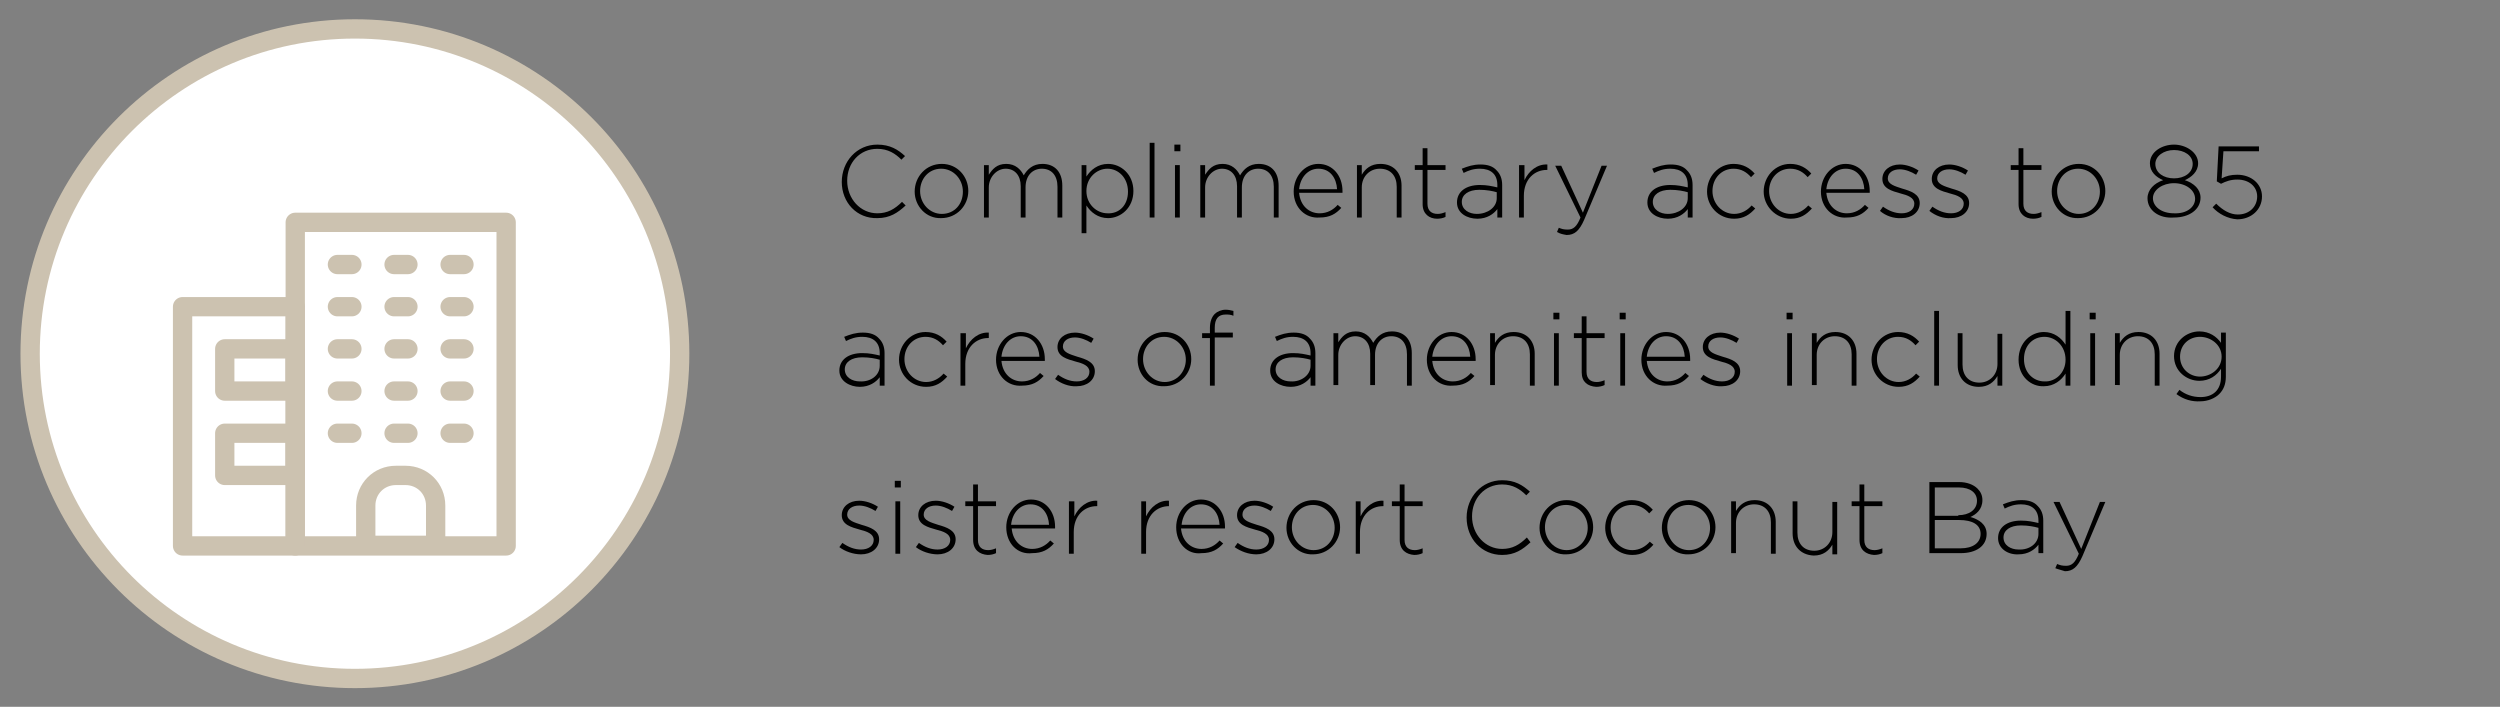 <?xml version="1.0" encoding="utf-8"?>
<!-- Generator: Adobe Illustrator 28.6.0, SVG Export Plug-In . SVG Version: 9.03 Build 54939)  -->
<svg version="1.1" id="transport" xmlns="http://www.w3.org/2000/svg" xmlns:xlink="http://www.w3.org/1999/xlink" x="0px" y="0px"
	 width="414.9px" height="117.3px" viewBox="0 0 414.9 117.3" style="enable-background:new 0 0 414.9 117.3;" xml:space="preserve"
	>
<rect x="0" y="0" width="414.9" height="117.3" fill="#808080" stroke="none"/>
<style type="text/css">
	.st0{enable-background:new    ;}
	.st1{fill:#FFFFFF;stroke:#CCC2B0;stroke-width:3.205;stroke-linecap:round;stroke-linejoin:round;stroke-miterlimit:10;}
	.st2{fill:none;stroke:#CCC2B0;stroke-width:3.205;stroke-linecap:round;stroke-linejoin:round;stroke-miterlimit:10;}
</style>
<g class="st0">
	<path d="M139.7,30.2L139.7,30.2c0-3.4,2.5-6.2,5.9-6.2c2.1,0,3.4,0.8,4.6,1.9l-0.6,0.6c-1-1-2.2-1.8-4-1.8c-2.9,0-5,2.3-5,5.3v0
		c0,3,2.2,5.4,5,5.4c1.7,0,2.9-0.7,4.1-1.9l0.6,0.6c-1.3,1.2-2.6,2.1-4.7,2.1C142.2,36.3,139.7,33.6,139.7,30.2z"/>
	<path d="M151.8,31.8L151.8,31.8c0-2.5,1.9-4.6,4.5-4.6c2.6,0,4.4,2.1,4.4,4.5v0c0,2.4-1.9,4.5-4.5,4.5
		C153.7,36.3,151.8,34.2,151.8,31.8z M159.8,31.8L159.8,31.8c0-2.1-1.6-3.8-3.6-3.8c-2.1,0-3.5,1.7-3.5,3.7v0c0,2.1,1.6,3.8,3.6,3.8
		C158.4,35.5,159.8,33.9,159.8,31.8z"/>
	<path d="M163.3,27.4h0.8V29c0.6-0.9,1.3-1.8,2.9-1.8c1.5,0,2.4,0.9,2.9,1.9c0.6-1,1.5-1.9,3.1-1.9c2.1,0,3.3,1.4,3.3,3.6v5.3h-0.8
		V31c0-1.9-1-3-2.6-3c-1.5,0-2.7,1.1-2.7,3.1v5h-0.8v-5.2c0-1.8-1-2.9-2.5-2.9s-2.8,1.4-2.8,3.1v5h-0.8V27.4z"/>
	<path d="M179.5,27.4h0.8v1.9c0.7-1.1,1.9-2.1,3.6-2.1c2.1,0,4.2,1.7,4.2,4.5v0c0,2.8-2.1,4.5-4.2,4.5c-1.7,0-2.9-1-3.6-2.1v4.6
		h-0.8V27.4z M187.2,31.8L187.2,31.8c0-2.3-1.6-3.8-3.4-3.8c-1.8,0-3.5,1.5-3.5,3.7v0c0,2.2,1.7,3.7,3.5,3.7
		C185.7,35.5,187.2,34.1,187.2,31.8z"/>
	<path d="M190.8,23.7h0.8v12.4h-0.8V23.7z"/>
	<path d="M194.9,24h1v1.1h-1V24z M195,27.4h0.8v8.7H195V27.4z"/>
	<path d="M199.2,27.4h0.8V29c0.6-0.9,1.3-1.8,2.9-1.8c1.5,0,2.4,0.9,2.9,1.9c0.6-1,1.5-1.9,3.1-1.9c2.1,0,3.3,1.4,3.3,3.6v5.3h-0.8
		V31c0-1.9-1-3-2.6-3c-1.5,0-2.7,1.1-2.7,3.1v5h-0.8v-5.2c0-1.8-1-2.9-2.5-2.9s-2.8,1.4-2.8,3.1v5h-0.8V27.4z"/>
	<path d="M214.7,31.8L214.7,31.8c0-2.5,1.8-4.6,4.1-4.6c2.4,0,4,2,4,4.5c0,0.2,0,0.2,0,0.3h-7.2c0.2,2.2,1.7,3.4,3.4,3.4
		c1.3,0,2.3-0.6,3-1.4l0.6,0.5c-0.9,1-1.9,1.6-3.6,1.6C216.7,36.3,214.7,34.5,214.7,31.8z M221.9,31.4c-0.1-1.8-1.1-3.4-3.1-3.4
		c-1.7,0-3,1.4-3.2,3.4H221.9z"/>
	<path d="M225.2,27.4h0.8v1.6c0.6-1,1.5-1.8,3.1-1.8c2.2,0,3.5,1.5,3.5,3.6v5.3h-0.8V31c0-1.8-1-3-2.8-3c-1.7,0-3,1.3-3,3.1v5h-0.8
		V27.4z"/>
	<path d="M236.1,33.9v-5.7h-1.3v-0.8h1.3v-2.8h0.8v2.8h3v0.8h-3v5.6c0,1.2,0.7,1.7,1.7,1.7c0.4,0,0.8-0.1,1.3-0.3V36
		c-0.4,0.2-0.9,0.3-1.4,0.3C237.2,36.3,236.1,35.5,236.1,33.9z"/>
	<path d="M241.8,33.6L241.8,33.6c0-1.8,1.5-2.9,3.8-2.9c1.2,0,2,0.2,2.9,0.4v-0.4c0-1.8-1.1-2.7-2.9-2.7c-1.1,0-1.9,0.3-2.7,0.7
		l-0.3-0.7c1-0.4,1.9-0.7,3.1-0.7c1.2,0,2.1,0.3,2.7,1c0.6,0.6,0.9,1.4,0.9,2.4v5.4h-0.8v-1.4c-0.6,0.8-1.7,1.6-3.3,1.6
		C243.5,36.3,241.8,35.4,241.8,33.6z M248.4,32.9v-1c-0.7-0.2-1.7-0.4-2.9-0.4c-1.8,0-2.9,0.8-2.9,2v0c0,1.3,1.2,2,2.5,2
		C246.9,35.5,248.4,34.4,248.4,32.9z"/>
	<path d="M252.2,27.4h0.8v2.5c0.7-1.5,2.1-2.7,3.8-2.6v0.9h-0.1c-2,0-3.8,1.5-3.8,4.3v3.6h-0.8V27.4z"/>
	<path d="M258.4,38.5l0.3-0.7c0.5,0.2,0.8,0.3,1.5,0.3c0.9,0,1.5-0.5,2.1-2l-4.2-8.6h1l3.6,7.8l3.1-7.8h0.9l-3.8,9
		c-0.8,1.8-1.6,2.5-2.9,2.5C259.4,38.9,258.9,38.8,258.4,38.5z"/>
	<path d="M273.4,33.6L273.4,33.6c0-1.8,1.5-2.9,3.8-2.9c1.2,0,2,0.2,2.9,0.4v-0.4c0-1.8-1.1-2.7-2.9-2.7c-1.1,0-1.9,0.3-2.7,0.7
		l-0.3-0.7c1-0.4,1.9-0.7,3.1-0.7c1.2,0,2.1,0.3,2.7,1c0.6,0.6,0.9,1.4,0.9,2.4v5.4h-0.8v-1.4c-0.6,0.8-1.7,1.6-3.3,1.6
		C275.1,36.3,273.4,35.4,273.4,33.6z M280.1,32.9v-1c-0.7-0.2-1.7-0.4-2.9-0.4c-1.8,0-2.9,0.8-2.9,2v0c0,1.3,1.2,2,2.5,2
		C278.6,35.5,280.1,34.4,280.1,32.9z"/>
	<path d="M283.3,31.8L283.3,31.8c0-2.5,1.9-4.6,4.4-4.6c1.6,0,2.7,0.7,3.5,1.6l-0.6,0.6c-0.7-0.8-1.6-1.4-2.9-1.4
		c-2,0-3.5,1.6-3.5,3.7v0c0,2.1,1.6,3.8,3.6,3.8c1.2,0,2.2-0.6,2.9-1.4l0.6,0.5c-0.9,1-1.9,1.7-3.5,1.7
		C285.2,36.3,283.3,34.2,283.3,31.8z"/>
	<path d="M292.7,31.8L292.7,31.8c0-2.5,1.9-4.6,4.4-4.6c1.6,0,2.7,0.7,3.5,1.6l-0.6,0.6c-0.7-0.8-1.6-1.4-2.9-1.4
		c-2,0-3.5,1.6-3.5,3.7v0c0,2.1,1.6,3.8,3.6,3.8c1.2,0,2.2-0.6,2.9-1.4l0.6,0.5c-0.9,1-1.9,1.7-3.5,1.7
		C294.7,36.3,292.7,34.2,292.7,31.8z"/>
	<path d="M302.2,31.8L302.2,31.8c0-2.5,1.8-4.6,4.1-4.6c2.4,0,4,2,4,4.5c0,0.2,0,0.2,0,0.3h-7.2c0.2,2.2,1.7,3.4,3.4,3.4
		c1.3,0,2.3-0.6,3-1.4l0.6,0.5c-0.9,1-1.9,1.6-3.6,1.6C304.2,36.3,302.2,34.5,302.2,31.8z M309.4,31.4c-0.1-1.8-1.1-3.4-3.1-3.4
		c-1.7,0-3,1.4-3.2,3.4H309.4z"/>
	<path d="M312,35l0.5-0.7c1,0.7,2,1.1,3.1,1.1c1.2,0,2.1-0.6,2.1-1.6v0c0-1-1.1-1.4-2.3-1.7c-1.4-0.4-3-0.8-3-2.4v0
		c0-1.4,1.2-2.4,2.9-2.4c1,0,2.2,0.4,3.1,1l-0.4,0.7c-0.8-0.5-1.8-0.9-2.7-0.9c-1.2,0-2,0.6-2,1.5v0c0,1,1.2,1.3,2.4,1.7
		c1.4,0.4,2.9,0.9,2.9,2.4v0c0,1.5-1.3,2.5-3,2.5C314.3,36.3,312.9,35.8,312,35z"/>
	<path d="M320.2,35l0.5-0.7c1,0.7,2,1.1,3.1,1.1c1.2,0,2.1-0.6,2.1-1.6v0c0-1-1.1-1.4-2.3-1.7c-1.4-0.4-3-0.8-3-2.4v0
		c0-1.4,1.2-2.4,2.9-2.4c1,0,2.2,0.4,3.1,1l-0.4,0.7c-0.8-0.5-1.8-0.9-2.7-0.9c-1.2,0-2,0.6-2,1.5v0c0,1,1.2,1.3,2.4,1.7
		c1.4,0.4,2.9,0.9,2.9,2.4v0c0,1.5-1.3,2.5-3,2.5C322.5,36.3,321.2,35.8,320.2,35z"/>
	<path d="M335,33.9v-5.7h-1.3v-0.8h1.3v-2.8h0.8v2.8h3v0.8h-3v5.6c0,1.2,0.7,1.7,1.7,1.7c0.4,0,0.8-0.1,1.3-0.3V36
		c-0.4,0.2-0.9,0.3-1.4,0.3C336.1,36.3,335,35.5,335,33.9z"/>
	<path d="M340.5,31.8L340.5,31.8c0-2.5,1.9-4.6,4.5-4.6c2.6,0,4.4,2.1,4.4,4.5v0c0,2.4-1.9,4.5-4.5,4.5
		C342.4,36.3,340.5,34.2,340.5,31.8z M348.5,31.8L348.5,31.8c0-2.1-1.6-3.8-3.6-3.8c-2.1,0-3.5,1.7-3.5,3.7v0c0,2.1,1.6,3.8,3.6,3.8
		C347,35.5,348.5,33.9,348.5,31.8z"/>
	<path d="M356.4,32.9L356.4,32.9c0-1.4,1.1-2.5,2.6-3c-1.2-0.5-2.2-1.4-2.2-2.8v0c0-1.9,2-3.1,4-3.1s4,1.3,4,3.1v0
		c0,1.4-1.1,2.3-2.2,2.8c1.5,0.5,2.6,1.5,2.6,2.9v0c0,2-1.9,3.3-4.4,3.3C358.3,36.3,356.4,34.9,356.4,32.9z M364.3,33L364.3,33
		c0-1.5-1.6-2.6-3.5-2.6c-1.9,0-3.5,1.1-3.5,2.5v0c0,1.3,1.3,2.5,3.5,2.5C363,35.5,364.3,34.3,364.3,33z M363.9,27.2L363.9,27.2
		c0-1.4-1.4-2.3-3.1-2.3c-1.7,0-3.1,1-3.1,2.3v0c0,1.5,1.4,2.4,3.1,2.4C362.5,29.6,363.9,28.7,363.9,27.2z"/>
	<path d="M367.2,34.4l0.6-0.6c1.1,1.1,2.3,1.8,3.6,1.8c1.9,0,3.2-1.3,3.2-3v0c0-1.6-1.3-2.8-3.3-2.8c-1.1,0-1.9,0.3-2.7,0.7
		l-0.7-0.4l0.3-5.8h6.7v0.8h-5.9l-0.3,4.5c0.8-0.4,1.5-0.6,2.6-0.6c2.3,0,4.1,1.5,4.1,3.6v0c0,2.2-1.8,3.8-4.1,3.8
		C369.7,36.3,368.2,35.5,367.2,34.4z"/>
</g>
<g class="st0">
	<path d="M139.3,61.5L139.3,61.5c0-1.8,1.5-2.9,3.8-2.9c1.2,0,2,0.2,2.9,0.4v-0.4c0-1.8-1.1-2.7-2.9-2.7c-1.1,0-1.9,0.3-2.7,0.7
		l-0.3-0.7c1-0.4,1.9-0.7,3.1-0.7c1.2,0,2.1,0.3,2.7,1c0.6,0.6,0.9,1.4,0.9,2.4V64H146v-1.4c-0.6,0.8-1.7,1.6-3.3,1.6
		C141.1,64.2,139.3,63.3,139.3,61.5z M146,60.7v-1c-0.7-0.2-1.7-0.4-2.9-0.4c-1.8,0-2.9,0.8-2.9,2v0c0,1.3,1.2,2,2.5,2
		C144.5,63.4,146,62.3,146,60.7z"/>
	<path d="M149.2,59.7L149.2,59.7c0-2.5,1.9-4.6,4.4-4.6c1.6,0,2.7,0.7,3.5,1.6l-0.6,0.6c-0.7-0.8-1.6-1.4-2.9-1.4
		c-2,0-3.5,1.6-3.5,3.7v0c0,2.1,1.6,3.8,3.6,3.8c1.2,0,2.2-0.6,2.9-1.4l0.6,0.5c-0.9,1-1.9,1.7-3.5,1.7
		C151.1,64.2,149.2,62.1,149.2,59.7z"/>
	<path d="M159.5,55.3h0.8v2.5c0.7-1.5,2.1-2.7,3.8-2.6v0.9h-0.1c-2,0-3.8,1.5-3.8,4.3V64h-0.8V55.3z"/>
	<path d="M165.3,59.7L165.3,59.7c0-2.5,1.8-4.6,4.1-4.6c2.4,0,4,2,4,4.5c0,0.2,0,0.2,0,0.3h-7.2c0.2,2.2,1.7,3.4,3.4,3.4
		c1.3,0,2.3-0.6,3-1.4l0.6,0.5c-0.9,1-1.9,1.6-3.6,1.6C167.3,64.2,165.3,62.4,165.3,59.7z M172.5,59.2c-0.1-1.8-1.1-3.4-3.1-3.4
		c-1.7,0-3,1.4-3.2,3.4H172.5z"/>
	<path d="M175.1,62.9l0.5-0.7c1,0.7,2,1.1,3.1,1.1c1.2,0,2.1-0.6,2.1-1.6v0c0-1-1.1-1.4-2.3-1.7c-1.4-0.4-3-0.8-3-2.4v0
		c0-1.4,1.2-2.4,2.9-2.4c1,0,2.2,0.4,3.1,1l-0.4,0.7c-0.8-0.5-1.8-0.9-2.7-0.9c-1.2,0-2,0.6-2,1.5v0c0,1,1.2,1.3,2.4,1.7
		c1.4,0.4,2.9,0.9,2.9,2.4v0c0,1.5-1.3,2.5-3,2.5C177.4,64.2,176,63.6,175.1,62.9z"/>
	<path d="M188.8,59.7L188.8,59.7c0-2.5,1.9-4.6,4.5-4.6c2.6,0,4.4,2.1,4.4,4.5v0c0,2.4-1.9,4.5-4.5,4.5
		C190.6,64.2,188.8,62.1,188.8,59.7z M196.8,59.7L196.8,59.7c0-2.1-1.6-3.8-3.6-3.8c-2.1,0-3.5,1.7-3.5,3.7v0c0,2.1,1.6,3.8,3.6,3.8
		C195.3,63.4,196.8,61.7,196.8,59.7z"/>
	<path d="M200.8,56.1h-1.3v-0.8h1.3v-0.9c0-1,0.3-1.8,0.8-2.3c0.4-0.4,1.1-0.7,1.8-0.7c0.5,0,0.9,0.1,1.3,0.2v0.8
		c-0.5-0.2-0.8-0.2-1.3-0.2c-1.2,0-1.8,0.7-1.8,2.2v0.8h3v0.8h-3V64h-0.8V56.1z"/>
	<path d="M210.8,61.5L210.8,61.5c0-1.8,1.5-2.9,3.8-2.9c1.2,0,2,0.2,2.9,0.4v-0.4c0-1.8-1.1-2.7-2.9-2.7c-1.1,0-1.9,0.3-2.7,0.7
		l-0.3-0.7c1-0.4,1.9-0.7,3.1-0.7c1.2,0,2.1,0.3,2.7,1c0.6,0.6,0.9,1.4,0.9,2.4V64h-0.8v-1.4c-0.6,0.8-1.7,1.6-3.3,1.6
		C212.5,64.2,210.8,63.3,210.8,61.5z M217.5,60.7v-1c-0.7-0.2-1.7-0.4-2.9-0.4c-1.8,0-2.9,0.8-2.9,2v0c0,1.3,1.2,2,2.5,2
		C215.9,63.4,217.5,62.3,217.5,60.7z"/>
	<path d="M221.3,55.3h0.8v1.5c0.6-0.9,1.3-1.8,2.9-1.8c1.5,0,2.4,0.9,2.9,1.9c0.6-1,1.5-1.9,3.1-1.9c2.1,0,3.3,1.4,3.3,3.6V64h-0.8
		v-5.2c0-1.9-1-3-2.6-3c-1.5,0-2.7,1.1-2.7,3.1v5h-0.8v-5.2c0-1.8-1-2.9-2.5-2.9s-2.8,1.4-2.8,3.1v5h-0.8V55.3z"/>
	<path d="M236.8,59.7L236.8,59.7c0-2.5,1.8-4.6,4.1-4.6c2.4,0,4,2,4,4.5c0,0.2,0,0.2,0,0.3h-7.2c0.2,2.2,1.7,3.4,3.4,3.4
		c1.3,0,2.3-0.6,3-1.4l0.6,0.5c-0.9,1-1.9,1.6-3.6,1.6C238.8,64.2,236.8,62.4,236.8,59.7z M244,59.2c-0.1-1.8-1.1-3.4-3.1-3.4
		c-1.7,0-3,1.4-3.2,3.4H244z"/>
	<path d="M247.3,55.3h0.8v1.6c0.6-1,1.5-1.8,3.1-1.8c2.2,0,3.5,1.5,3.5,3.6V64h-0.8v-5.2c0-1.8-1-3-2.8-3c-1.7,0-3,1.3-3,3.1v5h-0.8
		V55.3z"/>
	<path d="M257.8,51.9h1v1.1h-1V51.9z M257.9,55.3h0.8V64h-0.8V55.3z"/>
	<path d="M262.5,61.8v-5.7h-1.3v-0.8h1.3v-2.8h0.8v2.8h3v0.8h-3v5.6c0,1.2,0.7,1.7,1.7,1.7c0.4,0,0.8-0.1,1.3-0.3v0.8
		c-0.4,0.2-0.9,0.3-1.4,0.3C263.5,64.1,262.5,63.4,262.5,61.8z"/>
	<path d="M268.8,51.9h1v1.1h-1V51.9z M268.9,55.3h0.8V64h-0.8V55.3z"/>
	<path d="M272.4,59.7L272.4,59.7c0-2.5,1.8-4.6,4.1-4.6c2.4,0,4,2,4,4.5c0,0.2,0,0.2,0,0.3h-7.2c0.2,2.2,1.7,3.4,3.4,3.4
		c1.3,0,2.3-0.6,3-1.4l0.6,0.5c-0.9,1-1.9,1.6-3.6,1.6C274.4,64.2,272.4,62.4,272.4,59.7z M279.6,59.2c-0.1-1.8-1.1-3.4-3.1-3.4
		c-1.7,0-3,1.4-3.2,3.4H279.6z"/>
	<path d="M282.2,62.9l0.5-0.7c1,0.7,2,1.1,3.1,1.1c1.2,0,2.1-0.6,2.1-1.6v0c0-1-1.1-1.4-2.3-1.7c-1.4-0.4-3-0.8-3-2.4v0
		c0-1.4,1.2-2.4,2.9-2.4c1,0,2.2,0.4,3.1,1l-0.4,0.7c-0.8-0.5-1.8-0.9-2.7-0.9c-1.2,0-2,0.6-2,1.5v0c0,1,1.2,1.3,2.4,1.7
		c1.4,0.4,2.9,0.9,2.9,2.4v0c0,1.5-1.3,2.5-3,2.5C284.5,64.2,283.1,63.6,282.2,62.9z"/>
	<path d="M296.5,51.9h1v1.1h-1V51.9z M296.6,55.3h0.8V64h-0.8V55.3z"/>
	<path d="M300.7,55.3h0.8v1.6c0.6-1,1.5-1.8,3.1-1.8c2.2,0,3.5,1.5,3.5,3.6V64h-0.8v-5.2c0-1.8-1-3-2.8-3c-1.7,0-3,1.3-3,3.1v5h-0.8
		V55.3z"/>
	<path d="M310.6,59.7L310.6,59.7c0-2.5,1.9-4.6,4.4-4.6c1.6,0,2.7,0.7,3.5,1.6l-0.6,0.6c-0.7-0.8-1.6-1.4-2.9-1.4
		c-2,0-3.5,1.6-3.5,3.7v0c0,2.1,1.6,3.8,3.6,3.8c1.2,0,2.2-0.6,2.9-1.4l0.6,0.5c-0.9,1-1.9,1.7-3.5,1.7
		C312.5,64.2,310.6,62.1,310.6,59.7z"/>
	<path d="M321,51.6h0.8V64H321V51.6z"/>
	<path d="M324.9,60.6v-5.3h0.8v5.2c0,1.8,1,3,2.8,3c1.7,0,3-1.3,3-3.1v-5h0.8V64h-0.8v-1.6c-0.6,1-1.5,1.8-3.1,1.8
		C326.2,64.2,324.9,62.7,324.9,60.6z"/>
	<path d="M335,59.7L335,59.7c0-2.9,2.1-4.6,4.2-4.6c1.7,0,2.9,1,3.6,2.1v-5.6h0.8V64h-0.8V62c-0.7,1.1-1.9,2.1-3.6,2.1
		C337.1,64.2,335,62.5,335,59.7z M342.8,59.7L342.8,59.7c0-2.3-1.7-3.8-3.5-3.8c-1.9,0-3.4,1.4-3.4,3.7v0c0,2.3,1.6,3.7,3.4,3.7
		C341.1,63.4,342.8,61.9,342.8,59.7z"/>
	<path d="M346.8,51.9h1v1.1h-1V51.9z M346.9,55.3h0.8V64h-0.8V55.3z"/>
	<path d="M351,55.3h0.8v1.6c0.6-1,1.5-1.8,3.1-1.8c2.2,0,3.5,1.5,3.5,3.6V64h-0.8v-5.2c0-1.8-1-3-2.8-3c-1.7,0-3,1.3-3,3.1v5H351
		V55.3z"/>
	<path d="M361.2,65.4l0.5-0.7c1,0.8,2.2,1.2,3.5,1.2c2,0,3.4-1.1,3.4-3.4v-1.3c-0.7,1.1-1.9,2-3.6,2c-2.1,0-4.2-1.6-4.2-4.1v0
		c0-2.5,2.1-4.1,4.2-4.1c1.7,0,2.9,0.9,3.6,1.9v-1.7h0.8v7.3c0,1.3-0.4,2.2-1.1,2.9c-0.7,0.7-1.9,1.2-3.1,1.2
		C363.8,66.7,362.4,66.3,361.2,65.4z M368.7,59.2L368.7,59.2c0-2-1.8-3.3-3.6-3.3c-1.8,0-3.3,1.3-3.3,3.3v0c0,2,1.6,3.3,3.3,3.3
		C366.9,62.5,368.7,61.2,368.7,59.2z"/>
</g>
<g class="st0">
	<path d="M139.3,90.8l0.5-0.7c1,0.7,2,1.1,3.1,1.1c1.2,0,2.1-0.6,2.1-1.6v0c0-1-1.1-1.4-2.3-1.7c-1.4-0.4-3-0.8-3-2.4v0
		c0-1.4,1.2-2.4,2.9-2.4c1,0,2.2,0.4,3.1,1l-0.4,0.7c-0.8-0.5-1.8-0.9-2.7-0.9c-1.2,0-2,0.6-2,1.5v0c0,1,1.2,1.3,2.4,1.7
		c1.4,0.4,2.9,0.9,2.9,2.4v0c0,1.5-1.3,2.5-3,2.5C141.6,92,140.2,91.5,139.3,90.8z"/>
	<path d="M148.5,79.8h1v1.1h-1V79.8z M148.6,83.2h0.8v8.7h-0.8V83.2z"/>
	<path d="M152,90.8l0.5-0.7c1,0.7,2,1.1,3.1,1.1c1.2,0,2.1-0.6,2.1-1.6v0c0-1-1.1-1.4-2.3-1.7c-1.4-0.4-3-0.8-3-2.4v0
		c0-1.4,1.2-2.4,2.9-2.4c1,0,2.2,0.4,3.1,1l-0.4,0.7c-0.8-0.5-1.8-0.9-2.7-0.9c-1.2,0-2,0.6-2,1.5v0c0,1,1.2,1.3,2.4,1.7
		c1.4,0.4,2.9,0.9,2.9,2.4v0c0,1.5-1.3,2.5-3,2.5C154.3,92,152.9,91.5,152,90.8z"/>
	<path d="M161.5,89.6V84h-1.3v-0.8h1.3v-2.8h0.8v2.8h3V84h-3v5.6c0,1.2,0.7,1.7,1.7,1.7c0.4,0,0.8-0.1,1.3-0.3v0.8
		c-0.4,0.2-0.9,0.3-1.4,0.3C162.6,92,161.5,91.3,161.5,89.6z"/>
	<path d="M167,87.5L167,87.5c0-2.5,1.8-4.6,4.1-4.6c2.4,0,4,2,4,4.5c0,0.2,0,0.2,0,0.3h-7.2c0.2,2.2,1.7,3.4,3.4,3.4
		c1.3,0,2.3-0.6,3-1.4l0.6,0.5c-0.9,1-1.9,1.6-3.6,1.6C168.9,92.1,167,90.2,167,87.5z M174.1,87.1c-0.1-1.8-1.1-3.4-3.1-3.4
		c-1.7,0-3,1.4-3.2,3.4H174.1z"/>
	<path d="M177.5,83.2h0.8v2.5c0.7-1.5,2.1-2.7,3.8-2.6V84h-0.1c-2,0-3.8,1.5-3.8,4.3v3.6h-0.8V83.2z"/>
	<path d="M189.4,83.2h0.8v2.5c0.7-1.5,2.1-2.7,3.8-2.6V84H194c-2,0-3.8,1.5-3.8,4.3v3.6h-0.8V83.2z"/>
	<path d="M195.2,87.5L195.2,87.5c0-2.5,1.8-4.6,4.1-4.6c2.4,0,4,2,4,4.5c0,0.2,0,0.2,0,0.3H196c0.2,2.2,1.7,3.4,3.4,3.4
		c1.3,0,2.3-0.6,3-1.4l0.6,0.5c-0.9,1-1.9,1.6-3.6,1.6C197.1,92.1,195.2,90.2,195.2,87.5z M202.4,87.1c-0.1-1.8-1.1-3.4-3.1-3.4
		c-1.7,0-3,1.4-3.2,3.4H202.4z"/>
	<path d="M204.9,90.8l0.5-0.7c1,0.7,2,1.1,3.1,1.1c1.2,0,2.1-0.6,2.1-1.6v0c0-1-1.1-1.4-2.3-1.7c-1.4-0.4-3-0.8-3-2.4v0
		c0-1.4,1.2-2.4,2.9-2.4c1,0,2.2,0.4,3.1,1l-0.4,0.7c-0.8-0.5-1.8-0.9-2.7-0.9c-1.2,0-2,0.6-2,1.5v0c0,1,1.2,1.3,2.4,1.7
		c1.4,0.4,2.9,0.9,2.9,2.4v0c0,1.5-1.3,2.5-3,2.5C207.2,92,205.9,91.5,204.9,90.8z"/>
	<path d="M213.5,87.6L213.5,87.6c0-2.5,1.9-4.6,4.5-4.6c2.6,0,4.4,2.1,4.4,4.5v0c0,2.4-1.9,4.5-4.5,4.5
		C215.4,92.1,213.5,90,213.5,87.6z M221.5,87.6L221.5,87.6c0-2.1-1.6-3.8-3.6-3.8c-2.1,0-3.5,1.7-3.5,3.7v0c0,2.1,1.6,3.8,3.6,3.8
		C220.1,91.3,221.5,89.6,221.5,87.6z"/>
	<path d="M225,83.2h0.8v2.5c0.7-1.5,2.1-2.7,3.8-2.6V84h-0.1c-2,0-3.8,1.5-3.8,4.3v3.6H225V83.2z"/>
	<path d="M232.3,89.6V84H231v-0.8h1.3v-2.8h0.8v2.8h3V84h-3v5.6c0,1.2,0.7,1.7,1.7,1.7c0.4,0,0.8-0.1,1.3-0.3v0.8
		c-0.4,0.2-0.9,0.3-1.4,0.3C233.4,92,232.3,91.3,232.3,89.6z"/>
	<path d="M243.4,85.9L243.4,85.9c0-3.4,2.5-6.2,5.9-6.2c2.1,0,3.4,0.8,4.6,1.9l-0.6,0.6c-1-1-2.2-1.8-4-1.8c-2.9,0-5,2.3-5,5.3v0
		c0,3,2.2,5.4,5,5.4c1.7,0,2.9-0.7,4.1-1.9L254,90c-1.3,1.2-2.6,2.1-4.7,2.1C245.9,92.1,243.4,89.4,243.4,85.9z"/>
	<path d="M255.5,87.6L255.5,87.6c0-2.5,1.9-4.6,4.5-4.6c2.6,0,4.4,2.1,4.4,4.5v0c0,2.4-1.9,4.5-4.5,4.5
		C257.4,92.1,255.5,90,255.5,87.6z M263.5,87.6L263.5,87.6c0-2.1-1.6-3.8-3.6-3.8c-2.1,0-3.5,1.7-3.5,3.7v0c0,2.1,1.6,3.8,3.6,3.8
		C262,91.3,263.5,89.6,263.5,87.6z"/>
	<path d="M266.4,87.6L266.4,87.6c0-2.5,1.9-4.6,4.4-4.6c1.6,0,2.7,0.7,3.5,1.6l-0.6,0.6c-0.7-0.8-1.6-1.4-2.9-1.4
		c-2,0-3.5,1.6-3.5,3.7v0c0,2.1,1.6,3.8,3.6,3.8c1.2,0,2.2-0.6,2.9-1.4l0.6,0.5c-0.9,1-1.9,1.7-3.5,1.7
		C268.3,92.1,266.4,90,266.4,87.6z"/>
	<path d="M275.8,87.6L275.8,87.6c0-2.5,1.9-4.6,4.5-4.6c2.6,0,4.4,2.1,4.4,4.5v0c0,2.4-1.9,4.5-4.5,4.5
		C277.7,92.1,275.8,90,275.8,87.6z M283.8,87.6L283.8,87.6c0-2.1-1.6-3.8-3.6-3.8c-2.1,0-3.5,1.7-3.5,3.7v0c0,2.1,1.6,3.8,3.6,3.8
		C282.4,91.3,283.8,89.6,283.8,87.6z"/>
	<path d="M287.3,83.2h0.8v1.6c0.6-1,1.5-1.8,3.1-1.8c2.2,0,3.5,1.5,3.5,3.6v5.3h-0.8v-5.2c0-1.8-1-3-2.8-3c-1.7,0-3,1.3-3,3.1v5
		h-0.8V83.2z"/>
	<path d="M297.5,88.5v-5.3h0.8v5.2c0,1.8,1,3,2.8,3c1.7,0,3-1.3,3-3.1v-5h0.8v8.7h-0.8v-1.6c-0.6,1-1.5,1.8-3.1,1.8
		C298.8,92.1,297.5,90.6,297.5,88.5z"/>
	<path d="M308.6,89.6V84h-1.3v-0.8h1.3v-2.8h0.8v2.8h3V84h-3v5.6c0,1.2,0.7,1.7,1.7,1.7c0.4,0,0.8-0.1,1.3-0.3v0.8
		c-0.4,0.2-0.9,0.3-1.4,0.3C309.7,92,308.6,91.3,308.6,89.6z"/>
	<path d="M320.2,80h4.9c1.3,0,2.4,0.4,3.1,1.1c0.5,0.5,0.8,1.1,0.8,1.9v0c0,1.6-1.1,2.4-2,2.8c1.4,0.4,2.7,1.2,2.7,2.8v0
		c0,2-1.7,3.2-4.3,3.2h-5.2V80z M325,85.5c1.8,0,3.1-0.9,3.1-2.4v0c0-1.3-1.1-2.2-3-2.2h-4v4.7H325z M325.4,91c2,0,3.3-0.9,3.3-2.4
		v0c0-1.5-1.3-2.3-3.6-2.3h-4V91H325.4z"/>
	<path d="M331.6,89.3L331.6,89.3c0-1.8,1.5-2.9,3.8-2.9c1.2,0,2,0.2,2.9,0.4v-0.4c0-1.8-1.1-2.7-2.9-2.7c-1.1,0-1.9,0.3-2.7,0.7
		l-0.3-0.7c1-0.4,1.9-0.7,3.1-0.7c1.2,0,2.1,0.3,2.7,1c0.6,0.6,0.9,1.4,0.9,2.4v5.4h-0.8v-1.4c-0.6,0.8-1.7,1.6-3.3,1.6
		C333.3,92.1,331.6,91.1,331.6,89.3z M338.3,88.6v-1c-0.7-0.2-1.7-0.4-2.9-0.4c-1.8,0-2.9,0.8-2.9,2v0c0,1.3,1.2,2,2.5,2
		C336.8,91.3,338.3,90.2,338.3,88.6z"/>
	<path d="M341.1,94.3l0.3-0.7c0.5,0.2,0.8,0.3,1.5,0.3c0.9,0,1.5-0.5,2.1-2l-4.2-8.6h1l3.6,7.8l3.1-7.8h0.9l-3.8,9
		c-0.8,1.8-1.6,2.5-2.9,2.5C342.1,94.6,341.6,94.5,341.1,94.3z"/>
</g>
<g>
	<g>
		<circle class="st1" cx="58.9" cy="58.7" r="53.9"/>
	</g>
	<g>
		<rect x="49" y="36.9" class="st2" width="35" height="53.7"/>
		<rect x="30.3" y="50.9" class="st2" width="18.7" height="39.7"/>
		<rect x="37.3" y="57.9" class="st2" width="11.7" height="7"/>
		<rect x="37.3" y="71.9" class="st2" width="11.7" height="7"/>
		<path class="st2" d="M72.4,90.5H60.7v-6.6c0-2.8,2.2-5,5-5h1.6c2.8,0,5,2.2,5,5V90.5z"/>
		<line class="st2" x1="56" y1="43.9" x2="58.4" y2="43.9"/>
		<line class="st2" x1="65.4" y1="43.9" x2="67.7" y2="43.9"/>
		<line class="st2" x1="74.7" y1="43.9" x2="77" y2="43.9"/>
		<line class="st2" x1="56" y1="50.9" x2="58.4" y2="50.9"/>
		<line class="st2" x1="65.4" y1="50.9" x2="67.7" y2="50.9"/>
		<line class="st2" x1="74.7" y1="50.9" x2="77" y2="50.9"/>
		<line class="st2" x1="56" y1="57.9" x2="58.4" y2="57.9"/>
		<line class="st2" x1="65.4" y1="57.9" x2="67.7" y2="57.9"/>
		<line class="st2" x1="74.7" y1="57.9" x2="77" y2="57.9"/>
		<line class="st2" x1="56" y1="64.9" x2="58.4" y2="64.9"/>
		<line class="st2" x1="65.4" y1="64.9" x2="67.7" y2="64.9"/>
		<line class="st2" x1="74.7" y1="64.9" x2="77" y2="64.9"/>
		<line class="st2" x1="56" y1="71.9" x2="58.4" y2="71.9"/>
		<line class="st2" x1="65.4" y1="71.9" x2="67.7" y2="71.9"/>
		<line class="st2" x1="74.7" y1="71.9" x2="77" y2="71.9"/>
	</g>
</g>
</svg>
